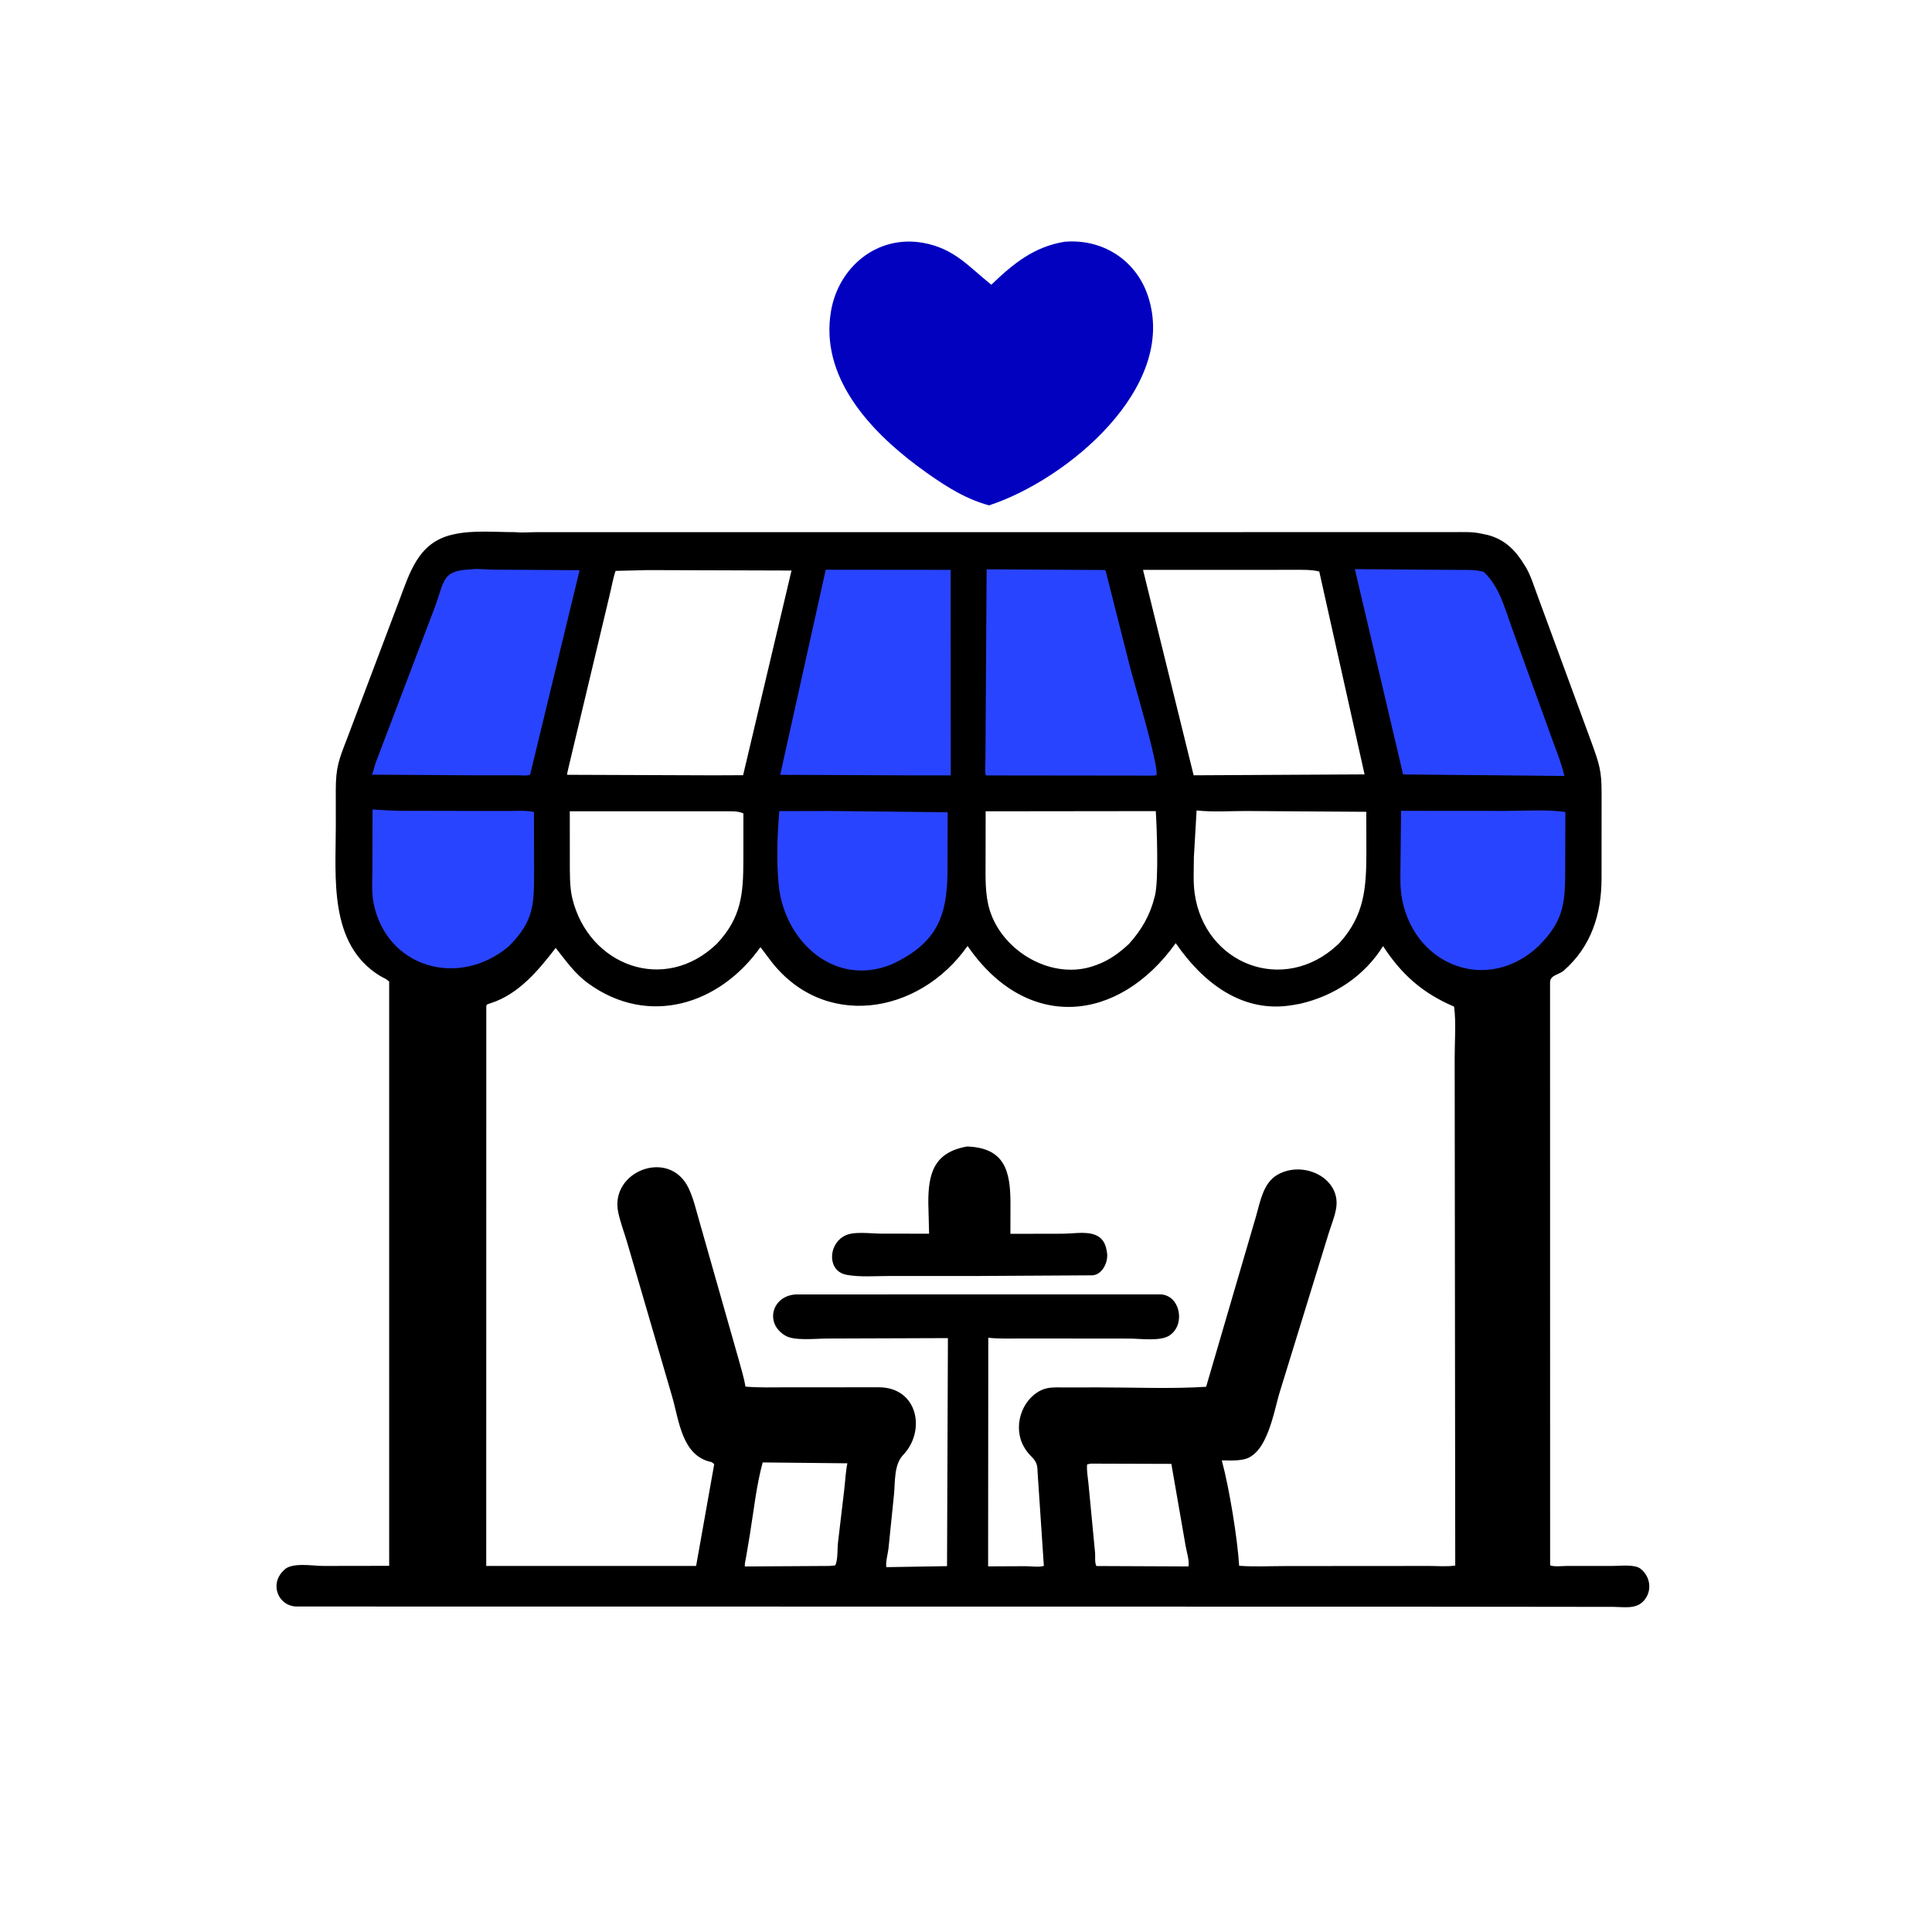 <svg version="1.1" xmlns="http://www.w3.org/2000/svg" style="display: block;" viewBox="0 0 2048 2048" width="640" height="640">
<path transform="translate(0,0)" fill="rgb(1,1,191)" d="M 1128.37 256.295 C 1168.31 252.836 1204.15 275.253 1216.95 313.943 C 1248.92 410.642 1131.06 508.679 1048.45 535.703 C 1020.62 528.326 995.668 511.081 972.726 494.185 C 921.372 455.849 869.157 399.227 880.861 330 C 888.808 282.993 929.995 248.698 978.558 257.428 C 1011.72 263.389 1026.89 282.731 1050.84 301.832 C 1073.9 279.673 1095.85 261.634 1128.37 256.295 z"/>
<path transform="translate(0,0)" fill="rgb(0,0,0)" d="M 546.287 564.088 C 553.593 564.896 561.965 564.093 569.363 564.095 L 1541.08 564.067 C 1550.16 564.079 1559.62 563.541 1568.57 565.324 L 1577 567.074 C 1595.94 572.112 1607.04 583.966 1616.77 600.152 L 1617.6 601.522 C 1622.74 610.214 1626.06 621.459 1629.66 630.917 L 1687.45 788.061 C 1695.25 809.71 1697.79 817.138 1697.75 840.215 L 1697.71 931.302 C 1697.61 968.909 1686.88 1003.46 1657.5 1029.01 C 1652.68 1033.2 1643.13 1033.61 1643.12 1041.32 L 1643.19 1659.36 C 1647.72 1661.04 1656.15 1659.99 1661.15 1659.98 L 1709.54 1659.98 C 1717.53 1659.98 1732.77 1657.99 1739.08 1662.96 C 1750.09 1671.61 1751.66 1687.61 1741.7 1697.69 C 1733.59 1705.9 1721.06 1703.41 1710.67 1703.35 L 1497.25 1703.12 L 313.63 1702.97 C 294.946 1702.01 286.273 1679.97 299.366 1666.1 L 301.13 1664.24 C 309.374 1655.75 331.635 1659.99 342.421 1659.97 L 412.542 1659.86 L 412.531 1040.58 C 409.364 1037.35 406.228 1036.59 402.529 1034.3 C 348.25 1000.75 355.98 930.123 355.971 875.692 L 355.944 837.679 C 355.972 813.399 359.107 805.673 367.788 783.226 L 422.845 637.521 C 434.307 607.289 443.143 575.146 479.238 566.808 L 481.079 566.401 C 501.373 561.784 525.477 564.155 546.287 564.088 z M 1246.32 999.778 C 1185.21 1085.19 1087.81 1093.48 1025.68 1002.73 C 973.873 1076.52 871.247 1092.35 815.2 1016.05 L 806.112 1004.01 C 762.725 1065.19 687.348 1088.67 623.605 1042.46 C 609.056 1031.91 600.046 1018.64 589.058 1004.83 C 570.845 1028.55 549.761 1053.93 520.217 1063.39 C 515.129 1065.02 515.474 1064.7 515.499 1069.61 L 515.423 1659.99 L 737.91 1659.99 L 757.119 1552 L 754.362 1549.9 C 722.852 1543.54 719.971 1506.16 712.486 1480.4 L 665.05 1317.81 C 661.949 1307.19 657.773 1296.26 655.409 1285.48 C 645.795 1241.62 709.253 1216.93 729.71 1259.05 C 735.421 1270.81 738.272 1284.3 741.972 1296.8 L 783.129 1441.5 C 785.596 1450.84 788.712 1460.32 790.184 1469.86 C 805.024 1471.15 820.166 1470.61 835.063 1470.62 L 931.595 1470.59 C 972.835 1470.63 981.988 1516.62 957.222 1542.5 C 947.663 1552.49 948.918 1570.78 947.703 1583.96 L 941.808 1641.64 C 941.279 1646.86 938.432 1656.37 939.642 1661.25 L 1003.89 1660.18 L 1004.83 1418.45 L 876.5 1418.9 C 864.911 1418.92 841.242 1421.72 831.95 1415.5 L 830.921 1414.84 C 810.557 1401.3 819.018 1373.25 844 1372.15 L 1230 1372.08 C 1250.68 1372.83 1256.59 1402.6 1241.23 1414.5 L 1240.41 1415.17 C 1231.09 1422.31 1208.46 1418.94 1197.52 1418.94 L 1083.9 1418.83 C 1071.96 1418.81 1059.49 1419.4 1047.63 1418.06 L 1047.44 1660.42 L 1087.61 1660.23 C 1093.09 1660.28 1101.39 1661.52 1106.53 1659.9 L 1099.81 1559.49 C 1099.92 1546.17 1092.83 1546.01 1086.5 1535.47 L 1085.61 1534 C 1073.54 1513.56 1082.1 1484.28 1103.5 1473.76 C 1111.33 1469.91 1120.27 1470.81 1128.75 1470.76 L 1164.15 1470.69 C 1202 1470.67 1240.82 1472.41 1278.56 1470.06 L 1331.56 1288.9 C 1335.88 1273.81 1339.14 1253.86 1354.11 1245.32 C 1381.75 1229.55 1420.71 1248.66 1416.54 1279.66 C 1415.31 1288.82 1411.14 1298.65 1408.41 1307.5 L 1356.93 1474.5 C 1350.28 1495.26 1343.76 1543.26 1317 1547.26 L 1315.7 1547.48 C 1309.03 1548.53 1301.87 1548.09 1295.12 1548.05 L 1295.39 1549 C 1303.19 1577.99 1311.86 1631.46 1313.55 1659.8 C 1329.78 1661.01 1346.54 1660.1 1362.85 1660.09 L 1514.92 1659.98 C 1523.8 1659.97 1533.92 1660.91 1542.61 1659.53 L 1542.01 1120.8 C 1542 1103.35 1543.65 1084.26 1541.4 1067.06 C 1508.15 1052.89 1485.74 1033.11 1466.11 1002.9 C 1446.22 1034.72 1414.3 1055.76 1378 1064.06 L 1370.75 1065.33 C 1316.76 1074.87 1274.78 1041.14 1246.32 999.778 z M 686.479 604.324 L 652.534 605.168 C 649.689 613.623 648.218 622.82 646.073 631.497 L 603.166 811.416 C 602.569 814.7 601.389 817.998 601.137 821.311 L 757.25 821.887 L 787.725 821.744 L 839.051 604.795 L 686.479 604.324 z M 1211.65 604.107 L 1265.31 821.856 L 1446.5 820.882 L 1398.47 605.806 C 1389.73 603.659 1380.44 604.08 1371.5 604.045 L 1211.65 604.107 z M 604.001 860.004 L 604.042 912.005 C 604.07 924.573 603.73 940.18 606.718 952.441 C 624.07 1023.63 704.455 1054 759.934 1000.37 C 785.75 972.93 787.94 947.771 788 912.329 L 788.032 862.261 C 782.043 859.346 773.551 860.105 766.967 859.982 L 604.001 860.004 z M 1268.44 859.116 L 1265.57 908.493 C 1265.57 920.963 1264.65 934.588 1266.37 946.927 C 1276.85 1022.22 1360.88 1054.95 1418.09 1001.34 L 1420.31 999.129 C 1446.33 970.124 1448.26 941.453 1448.42 905 L 1448.33 860.535 L 1320.96 859.706 C 1304.57 859.664 1286.34 861.035 1268.44 859.116 z M 1044.83 860.021 L 1044.75 912.333 C 1044.74 929.694 1043.98 948.249 1049.22 965 C 1063.14 1009.5 1116.46 1039.97 1161.08 1023.33 L 1162.69 1022.75 C 1175.84 1017.94 1186.64 1010.05 1196.76 1000.55 C 1210.12 985.795 1219.26 969.922 1224.01 950.5 L 1224.36 949.126 C 1228.33 932.55 1226.32 877.754 1225.18 859.815 L 1044.83 860.021 z M 1156.09 1551.5 L 1152.37 1552.32 C 1151.75 1558.92 1153.22 1566.13 1153.82 1572.75 L 1160.87 1646.5 C 1161.08 1650.51 1160.34 1656.48 1162.2 1660.05 L 1257.5 1660.47 L 1259.8 1660.5 C 1261.04 1654.27 1257.82 1645.06 1256.8 1638.7 L 1241.68 1551.77 L 1156.09 1551.5 z M 808.471 1550.24 C 801.755 1574.96 798.955 1601.67 794.845 1627 L 790.925 1650.32 C 790.413 1653.65 789.305 1657.15 789.536 1660.51 L 879.25 1659.98 L 885.304 1659.4 C 888.323 1654.16 887.525 1641.89 888.258 1635.58 L 894.894 1579.41 C 895.996 1570.1 896.377 1560.33 898.258 1551.16 L 808.471 1550.24 z"/>
<path transform="translate(0,0)" fill="rgb(41,68,254)" d="M 394.896 858.082 C 405.459 858.811 416.495 859.471 426.982 859.48 L 536.662 859.685 C 546.093 859.72 556.78 858.783 566.012 860.753 L 566.152 922.899 C 566.095 957.996 566.653 975.517 539.602 1002.91 C 486.257 1048.09 409.422 1025.81 395.933 956.952 C 393.665 945.375 394.737 931.911 394.753 920.117 L 394.896 858.082 z"/>
<path transform="translate(0,0)" fill="rgb(41,68,254)" d="M 1485.17 859.511 L 1595.94 859.598 C 1616.52 859.603 1639.03 857.877 1659.34 860.761 L 1659.2 918.305 C 1659.07 954.851 1659.33 974.447 1631.1 1002.73 C 1578.09 1052.97 1500.97 1025.08 1486.5 954.451 C 1483.98 942.162 1484.41 930.037 1484.58 917.583 L 1485.17 859.511 z"/>
<path transform="translate(0,0)" fill="rgb(41,68,254)" d="M 880.066 859.679 L 1004.58 861.064 L 1004.43 915.274 C 1004.88 965.785 997.766 997.629 945.658 1022.06 C 884.726 1047.25 831.717 997.957 825.524 938.785 C 822.905 913.764 823.948 884.794 826.065 859.802 L 880.066 859.679 z"/>
<path transform="translate(0,0)" fill="rgb(41,68,254)" d="M 500.574 603.467 C 502.721 602.618 518.373 603.831 521.664 603.835 L 614.413 604.442 L 561.975 821.101 C 559.38 822.651 552.713 821.848 549.515 821.852 L 509.416 821.904 L 393.999 821.166 C 396.109 817.57 396.781 812.729 398.156 808.757 L 460.032 646.016 C 472.028 614.481 467.594 604.717 500.574 603.467 z"/>
<path transform="translate(0,0)" fill="rgb(41,68,254)" d="M 1045.84 603.498 L 1171.17 604.243 C 1172.15 605.363 1172 604.909 1172.32 606.216 L 1198.68 710.247 C 1203.03 726.796 1228.39 811.679 1225.93 821.777 L 1222.25 822.193 L 1045.04 821.985 C 1043.64 817.843 1044.59 810.405 1044.61 805.816 L 1045.84 603.498 z"/>
<path transform="translate(0,0)" fill="rgb(41,68,254)" d="M 875.305 603.937 L 1007.73 604.069 L 1007.85 821.928 L 961.25 821.906 L 827.051 821.317 L 875.305 603.937 z"/>
<path transform="translate(0,0)" fill="rgb(41,68,254)" d="M 1436.19 603.322 L 1546.54 604.127 C 1555.21 604.182 1564.27 603.737 1572.67 606.157 C 1589.51 621.622 1595.17 644.921 1602.74 665.788 L 1646.21 786.004 C 1650.65 798.026 1655.48 810.05 1658.34 822.565 L 1487.34 820.93 L 1436.19 603.322 z"/>
<path transform="translate(0,0)" fill="rgb(0,0,0)" d="M 1025.29 1215.33 C 1064.95 1216.84 1071.09 1241.08 1071.13 1275.44 L 1071.07 1307.9 L 1127.39 1307.79 C 1144.66 1307.54 1168.84 1301.44 1172.99 1325.11 L 1173.59 1328.66 C 1174.68 1337.92 1168.62 1351.11 1158.15 1351.89 L 1032.25 1352.62 L 943.009 1352.61 C 928.487 1352.56 911.559 1354.04 897.312 1351.34 C 877.134 1347.52 877.894 1320.5 893.749 1310.94 L 895.039 1310.19 C 904.05 1304.88 922.789 1307.65 933.322 1307.69 L 984.883 1307.78 L 984.059 1275.5 C 983.854 1244.08 989.977 1221.37 1025.29 1215.33 z"/>
</svg>